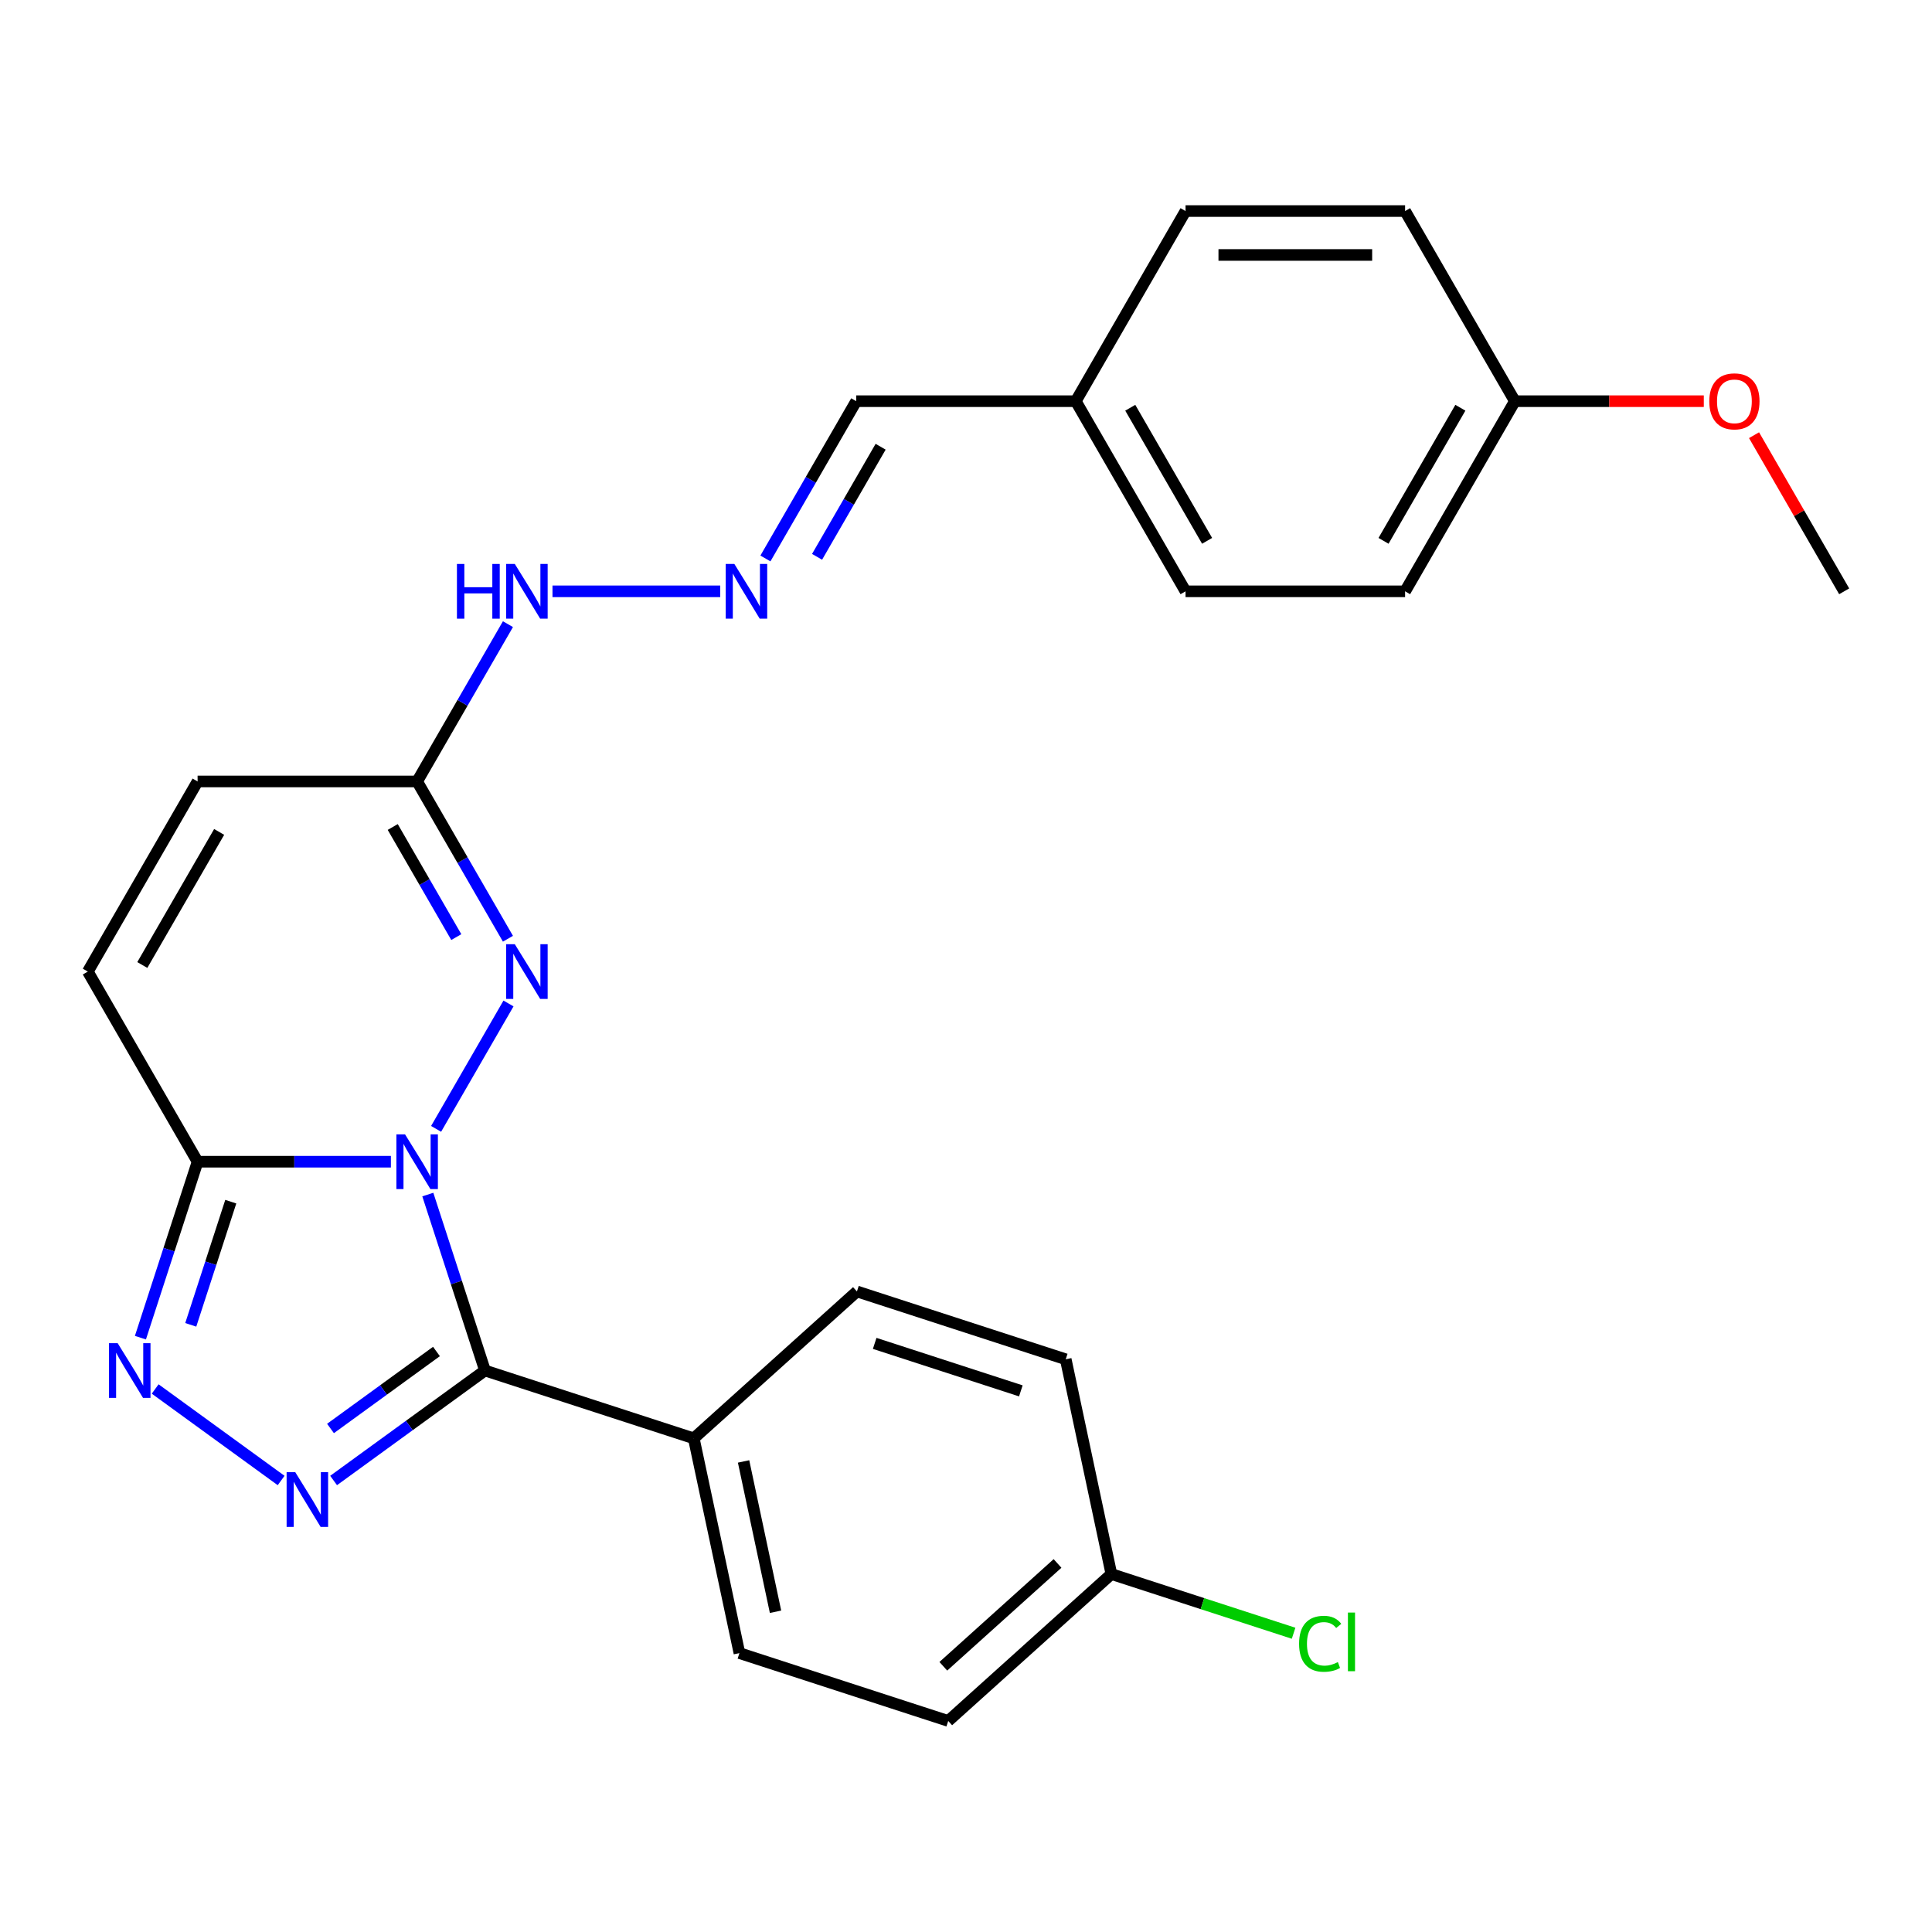<?xml version='1.0' encoding='iso-8859-1'?>
<svg version='1.1' baseProfile='full'
              xmlns='http://www.w3.org/2000/svg'
                      xmlns:rdkit='http://www.rdkit.org/xml'
                      xmlns:xlink='http://www.w3.org/1999/xlink'
                  xml:space='preserve'
width='1000px' height='1000px' viewBox='0 0 1000 1000'>
<!-- END OF HEADER -->
<rect style='opacity:1.0;fill:#FFFFFF;stroke:none' width='1000' height='1000' x='0' y='0'> </rect>
<path class='bond-0' d='M 221.433,618.301 L 236.229,663.838' style='fill:none;fill-rule:evenodd;stroke:#0000FF;stroke-width:6px;stroke-linecap:butt;stroke-linejoin:miter;stroke-opacity:1' />
<path class='bond-0' d='M 236.229,663.838 L 251.025,709.375' style='fill:none;fill-rule:evenodd;stroke:#000000;stroke-width:6px;stroke-linecap:butt;stroke-linejoin:miter;stroke-opacity:1' />
<path class='bond-2' d='M 202.328,601.301 L 152.3,601.301' style='fill:none;fill-rule:evenodd;stroke:#0000FF;stroke-width:6px;stroke-linecap:butt;stroke-linejoin:miter;stroke-opacity:1' />
<path class='bond-2' d='M 152.3,601.301 L 102.273,601.301' style='fill:none;fill-rule:evenodd;stroke:#000000;stroke-width:6px;stroke-linecap:butt;stroke-linejoin:miter;stroke-opacity:1' />
<path class='bond-3' d='M 225.725,584.3 L 263.195,519.399' style='fill:none;fill-rule:evenodd;stroke:#0000FF;stroke-width:6px;stroke-linecap:butt;stroke-linejoin:miter;stroke-opacity:1' />
<path class='bond-1' d='M 251.025,709.375 L 211.848,737.838' style='fill:none;fill-rule:evenodd;stroke:#000000;stroke-width:6px;stroke-linecap:butt;stroke-linejoin:miter;stroke-opacity:1' />
<path class='bond-1' d='M 211.848,737.838 L 172.672,766.302' style='fill:none;fill-rule:evenodd;stroke:#0000FF;stroke-width:6px;stroke-linecap:butt;stroke-linejoin:miter;stroke-opacity:1' />
<path class='bond-1' d='M 225.913,699.527 L 198.489,719.452' style='fill:none;fill-rule:evenodd;stroke:#000000;stroke-width:6px;stroke-linecap:butt;stroke-linejoin:miter;stroke-opacity:1' />
<path class='bond-1' d='M 198.489,719.452 L 171.066,739.376' style='fill:none;fill-rule:evenodd;stroke:#0000FF;stroke-width:6px;stroke-linecap:butt;stroke-linejoin:miter;stroke-opacity:1' />
<path class='bond-7' d='M 251.025,709.375 L 359.099,744.491' style='fill:none;fill-rule:evenodd;stroke:#000000;stroke-width:6px;stroke-linecap:butt;stroke-linejoin:miter;stroke-opacity:1' />
<path class='bond-26' d='M 145.51,766.302 L 80.318,718.937' style='fill:none;fill-rule:evenodd;stroke:#0000FF;stroke-width:6px;stroke-linecap:butt;stroke-linejoin:miter;stroke-opacity:1' />
<path class='bond-4' d='M 102.273,601.301 L 87.477,646.837' style='fill:none;fill-rule:evenodd;stroke:#000000;stroke-width:6px;stroke-linecap:butt;stroke-linejoin:miter;stroke-opacity:1' />
<path class='bond-4' d='M 87.477,646.837 L 72.681,692.374' style='fill:none;fill-rule:evenodd;stroke:#0000FF;stroke-width:6px;stroke-linecap:butt;stroke-linejoin:miter;stroke-opacity:1' />
<path class='bond-4' d='M 119.449,621.985 L 109.092,653.86' style='fill:none;fill-rule:evenodd;stroke:#000000;stroke-width:6px;stroke-linecap:butt;stroke-linejoin:miter;stroke-opacity:1' />
<path class='bond-4' d='M 109.092,653.86 L 98.735,685.736' style='fill:none;fill-rule:evenodd;stroke:#0000FF;stroke-width:6px;stroke-linecap:butt;stroke-linejoin:miter;stroke-opacity:1' />
<path class='bond-6' d='M 102.273,601.301 L 45.455,502.889' style='fill:none;fill-rule:evenodd;stroke:#000000;stroke-width:6px;stroke-linecap:butt;stroke-linejoin:miter;stroke-opacity:1' />
<path class='bond-5' d='M 262.912,485.888 L 239.41,445.182' style='fill:none;fill-rule:evenodd;stroke:#0000FF;stroke-width:6px;stroke-linecap:butt;stroke-linejoin:miter;stroke-opacity:1' />
<path class='bond-5' d='M 239.41,445.182 L 215.909,404.477' style='fill:none;fill-rule:evenodd;stroke:#000000;stroke-width:6px;stroke-linecap:butt;stroke-linejoin:miter;stroke-opacity:1' />
<path class='bond-5' d='M 236.179,485.04 L 219.728,456.546' style='fill:none;fill-rule:evenodd;stroke:#0000FF;stroke-width:6px;stroke-linecap:butt;stroke-linejoin:miter;stroke-opacity:1' />
<path class='bond-5' d='M 219.728,456.546 L 203.277,428.052' style='fill:none;fill-rule:evenodd;stroke:#000000;stroke-width:6px;stroke-linecap:butt;stroke-linejoin:miter;stroke-opacity:1' />
<path class='bond-8' d='M 215.909,404.477 L 102.273,404.477' style='fill:none;fill-rule:evenodd;stroke:#000000;stroke-width:6px;stroke-linecap:butt;stroke-linejoin:miter;stroke-opacity:1' />
<path class='bond-10' d='M 215.909,404.477 L 239.41,363.771' style='fill:none;fill-rule:evenodd;stroke:#000000;stroke-width:6px;stroke-linecap:butt;stroke-linejoin:miter;stroke-opacity:1' />
<path class='bond-10' d='M 239.41,363.771 L 262.912,323.065' style='fill:none;fill-rule:evenodd;stroke:#0000FF;stroke-width:6px;stroke-linecap:butt;stroke-linejoin:miter;stroke-opacity:1' />
<path class='bond-27' d='M 45.455,502.889 L 102.273,404.477' style='fill:none;fill-rule:evenodd;stroke:#000000;stroke-width:6px;stroke-linecap:butt;stroke-linejoin:miter;stroke-opacity:1' />
<path class='bond-27' d='M 73.66,499.49 L 113.432,430.602' style='fill:none;fill-rule:evenodd;stroke:#000000;stroke-width:6px;stroke-linecap:butt;stroke-linejoin:miter;stroke-opacity:1' />
<path class='bond-11' d='M 359.099,744.491 L 382.726,855.644' style='fill:none;fill-rule:evenodd;stroke:#000000;stroke-width:6px;stroke-linecap:butt;stroke-linejoin:miter;stroke-opacity:1' />
<path class='bond-11' d='M 384.874,756.438 L 401.412,834.246' style='fill:none;fill-rule:evenodd;stroke:#000000;stroke-width:6px;stroke-linecap:butt;stroke-linejoin:miter;stroke-opacity:1' />
<path class='bond-12' d='M 359.099,744.491 L 443.548,668.453' style='fill:none;fill-rule:evenodd;stroke:#000000;stroke-width:6px;stroke-linecap:butt;stroke-linejoin:miter;stroke-opacity:1' />
<path class='bond-9' d='M 372.783,306.065 L 285.969,306.065' style='fill:none;fill-rule:evenodd;stroke:#0000FF;stroke-width:6px;stroke-linecap:butt;stroke-linejoin:miter;stroke-opacity:1' />
<path class='bond-13' d='M 396.179,289.064 L 419.68,248.358' style='fill:none;fill-rule:evenodd;stroke:#0000FF;stroke-width:6px;stroke-linecap:butt;stroke-linejoin:miter;stroke-opacity:1' />
<path class='bond-13' d='M 419.68,248.358 L 443.182,207.653' style='fill:none;fill-rule:evenodd;stroke:#000000;stroke-width:6px;stroke-linecap:butt;stroke-linejoin:miter;stroke-opacity:1' />
<path class='bond-13' d='M 422.912,288.216 L 439.363,259.722' style='fill:none;fill-rule:evenodd;stroke:#0000FF;stroke-width:6px;stroke-linecap:butt;stroke-linejoin:miter;stroke-opacity:1' />
<path class='bond-13' d='M 439.363,259.722 L 455.814,231.228' style='fill:none;fill-rule:evenodd;stroke:#000000;stroke-width:6px;stroke-linecap:butt;stroke-linejoin:miter;stroke-opacity:1' />
<path class='bond-17' d='M 382.726,855.644 L 490.8,890.759' style='fill:none;fill-rule:evenodd;stroke:#000000;stroke-width:6px;stroke-linecap:butt;stroke-linejoin:miter;stroke-opacity:1' />
<path class='bond-18' d='M 443.548,668.453 L 551.622,703.569' style='fill:none;fill-rule:evenodd;stroke:#000000;stroke-width:6px;stroke-linecap:butt;stroke-linejoin:miter;stroke-opacity:1' />
<path class='bond-18' d='M 452.736,695.335 L 528.388,719.916' style='fill:none;fill-rule:evenodd;stroke:#000000;stroke-width:6px;stroke-linecap:butt;stroke-linejoin:miter;stroke-opacity:1' />
<path class='bond-15' d='M 443.182,207.653 L 556.818,207.653' style='fill:none;fill-rule:evenodd;stroke:#000000;stroke-width:6px;stroke-linecap:butt;stroke-linejoin:miter;stroke-opacity:1' />
<path class='bond-14' d='M 575.248,814.722 L 551.622,703.569' style='fill:none;fill-rule:evenodd;stroke:#000000;stroke-width:6px;stroke-linecap:butt;stroke-linejoin:miter;stroke-opacity:1' />
<path class='bond-19' d='M 575.248,814.722 L 622.405,830.044' style='fill:none;fill-rule:evenodd;stroke:#000000;stroke-width:6px;stroke-linecap:butt;stroke-linejoin:miter;stroke-opacity:1' />
<path class='bond-19' d='M 622.405,830.044 L 669.562,845.366' style='fill:none;fill-rule:evenodd;stroke:#00CC00;stroke-width:6px;stroke-linecap:butt;stroke-linejoin:miter;stroke-opacity:1' />
<path class='bond-28' d='M 575.248,814.722 L 490.8,890.759' style='fill:none;fill-rule:evenodd;stroke:#000000;stroke-width:6px;stroke-linecap:butt;stroke-linejoin:miter;stroke-opacity:1' />
<path class='bond-28' d='M 547.374,809.238 L 488.26,862.464' style='fill:none;fill-rule:evenodd;stroke:#000000;stroke-width:6px;stroke-linecap:butt;stroke-linejoin:miter;stroke-opacity:1' />
<path class='bond-20' d='M 556.818,207.653 L 613.636,109.241' style='fill:none;fill-rule:evenodd;stroke:#000000;stroke-width:6px;stroke-linecap:butt;stroke-linejoin:miter;stroke-opacity:1' />
<path class='bond-21' d='M 556.818,207.653 L 613.636,306.065' style='fill:none;fill-rule:evenodd;stroke:#000000;stroke-width:6px;stroke-linecap:butt;stroke-linejoin:miter;stroke-opacity:1' />
<path class='bond-21' d='M 585.023,211.051 L 624.796,279.939' style='fill:none;fill-rule:evenodd;stroke:#000000;stroke-width:6px;stroke-linecap:butt;stroke-linejoin:miter;stroke-opacity:1' />
<path class='bond-16' d='M 784.091,207.653 L 727.273,306.065' style='fill:none;fill-rule:evenodd;stroke:#000000;stroke-width:6px;stroke-linecap:butt;stroke-linejoin:miter;stroke-opacity:1' />
<path class='bond-16' d='M 755.886,211.051 L 716.113,279.939' style='fill:none;fill-rule:evenodd;stroke:#000000;stroke-width:6px;stroke-linecap:butt;stroke-linejoin:miter;stroke-opacity:1' />
<path class='bond-24' d='M 784.091,207.653 L 832.989,207.653' style='fill:none;fill-rule:evenodd;stroke:#000000;stroke-width:6px;stroke-linecap:butt;stroke-linejoin:miter;stroke-opacity:1' />
<path class='bond-24' d='M 832.989,207.653 L 881.886,207.653' style='fill:none;fill-rule:evenodd;stroke:#FF0000;stroke-width:6px;stroke-linecap:butt;stroke-linejoin:miter;stroke-opacity:1' />
<path class='bond-29' d='M 784.091,207.653 L 727.273,109.241' style='fill:none;fill-rule:evenodd;stroke:#000000;stroke-width:6px;stroke-linecap:butt;stroke-linejoin:miter;stroke-opacity:1' />
<path class='bond-22' d='M 613.636,109.241 L 727.273,109.241' style='fill:none;fill-rule:evenodd;stroke:#000000;stroke-width:6px;stroke-linecap:butt;stroke-linejoin:miter;stroke-opacity:1' />
<path class='bond-22' d='M 630.682,131.968 L 710.227,131.968' style='fill:none;fill-rule:evenodd;stroke:#000000;stroke-width:6px;stroke-linecap:butt;stroke-linejoin:miter;stroke-opacity:1' />
<path class='bond-23' d='M 613.636,306.065 L 727.273,306.065' style='fill:none;fill-rule:evenodd;stroke:#000000;stroke-width:6px;stroke-linecap:butt;stroke-linejoin:miter;stroke-opacity:1' />
<path class='bond-25' d='M 907.889,225.254 L 931.217,265.659' style='fill:none;fill-rule:evenodd;stroke:#FF0000;stroke-width:6px;stroke-linecap:butt;stroke-linejoin:miter;stroke-opacity:1' />
<path class='bond-25' d='M 931.217,265.659 L 954.545,306.065' style='fill:none;fill-rule:evenodd;stroke:#000000;stroke-width:6px;stroke-linecap:butt;stroke-linejoin:miter;stroke-opacity:1' />
<path  class='atom-0' d='M 209.649 587.141
L 218.929 602.141
Q 219.849 603.621, 221.329 606.301
Q 222.809 608.981, 222.889 609.141
L 222.889 587.141
L 226.649 587.141
L 226.649 615.461
L 222.769 615.461
L 212.809 599.061
Q 211.649 597.141, 210.409 594.941
Q 209.209 592.741, 208.849 592.061
L 208.849 615.461
L 205.169 615.461
L 205.169 587.141
L 209.649 587.141
' fill='#0000FF'/>
<path  class='atom-2' d='M 152.831 762.009
L 162.111 777.009
Q 163.031 778.489, 164.511 781.169
Q 165.991 783.849, 166.071 784.009
L 166.071 762.009
L 169.831 762.009
L 169.831 790.329
L 165.951 790.329
L 155.991 773.929
Q 154.831 772.009, 153.591 769.809
Q 152.391 767.609, 152.031 766.929
L 152.031 790.329
L 148.351 790.329
L 148.351 762.009
L 152.831 762.009
' fill='#0000FF'/>
<path  class='atom-4' d='M 266.467 488.729
L 275.747 503.729
Q 276.667 505.209, 278.147 507.889
Q 279.627 510.569, 279.707 510.729
L 279.707 488.729
L 283.467 488.729
L 283.467 517.049
L 279.587 517.049
L 269.627 500.649
Q 268.467 498.729, 267.227 496.529
Q 266.027 494.329, 265.667 493.649
L 265.667 517.049
L 261.987 517.049
L 261.987 488.729
L 266.467 488.729
' fill='#0000FF'/>
<path  class='atom-5' d='M 60.897 695.215
L 70.177 710.215
Q 71.097 711.695, 72.577 714.375
Q 74.057 717.055, 74.137 717.215
L 74.137 695.215
L 77.897 695.215
L 77.897 723.535
L 74.017 723.535
L 64.057 707.135
Q 62.897 705.215, 61.657 703.015
Q 60.457 700.815, 60.097 700.135
L 60.097 723.535
L 56.417 723.535
L 56.417 695.215
L 60.897 695.215
' fill='#0000FF'/>
<path  class='atom-10' d='M 380.104 291.905
L 389.384 306.905
Q 390.304 308.385, 391.784 311.065
Q 393.264 313.745, 393.344 313.905
L 393.344 291.905
L 397.104 291.905
L 397.104 320.225
L 393.224 320.225
L 383.264 303.825
Q 382.104 301.905, 380.864 299.705
Q 379.664 297.505, 379.304 296.825
L 379.304 320.225
L 375.624 320.225
L 375.624 291.905
L 380.104 291.905
' fill='#0000FF'/>
<path  class='atom-11' d='M 236.507 291.905
L 240.347 291.905
L 240.347 303.945
L 254.827 303.945
L 254.827 291.905
L 258.667 291.905
L 258.667 320.225
L 254.827 320.225
L 254.827 307.145
L 240.347 307.145
L 240.347 320.225
L 236.507 320.225
L 236.507 291.905
' fill='#0000FF'/>
<path  class='atom-11' d='M 266.467 291.905
L 275.747 306.905
Q 276.667 308.385, 278.147 311.065
Q 279.627 313.745, 279.707 313.905
L 279.707 291.905
L 283.467 291.905
L 283.467 320.225
L 279.587 320.225
L 269.627 303.825
Q 268.467 301.905, 267.227 299.705
Q 266.027 297.505, 265.667 296.825
L 265.667 320.225
L 261.987 320.225
L 261.987 291.905
L 266.467 291.905
' fill='#0000FF'/>
<path  class='atom-20' d='M 672.403 850.817
Q 672.403 843.777, 675.683 840.097
Q 679.003 836.377, 685.283 836.377
Q 691.123 836.377, 694.243 840.497
L 691.603 842.657
Q 689.323 839.657, 685.283 839.657
Q 681.003 839.657, 678.723 842.537
Q 676.483 845.377, 676.483 850.817
Q 676.483 856.417, 678.803 859.297
Q 681.163 862.177, 685.723 862.177
Q 688.843 862.177, 692.483 860.297
L 693.603 863.297
Q 692.123 864.257, 689.883 864.817
Q 687.643 865.377, 685.163 865.377
Q 679.003 865.377, 675.683 861.617
Q 672.403 857.857, 672.403 850.817
' fill='#00CC00'/>
<path  class='atom-20' d='M 697.683 834.657
L 701.363 834.657
L 701.363 865.017
L 697.683 865.017
L 697.683 834.657
' fill='#00CC00'/>
<path  class='atom-25' d='M 884.727 207.733
Q 884.727 200.933, 888.087 197.133
Q 891.447 193.333, 897.727 193.333
Q 904.007 193.333, 907.367 197.133
Q 910.727 200.933, 910.727 207.733
Q 910.727 214.613, 907.327 218.533
Q 903.927 222.413, 897.727 222.413
Q 891.487 222.413, 888.087 218.533
Q 884.727 214.653, 884.727 207.733
M 897.727 219.213
Q 902.047 219.213, 904.367 216.333
Q 906.727 213.413, 906.727 207.733
Q 906.727 202.173, 904.367 199.373
Q 902.047 196.533, 897.727 196.533
Q 893.407 196.533, 891.047 199.333
Q 888.727 202.133, 888.727 207.733
Q 888.727 213.453, 891.047 216.333
Q 893.407 219.213, 897.727 219.213
' fill='#FF0000'/>
</svg>
